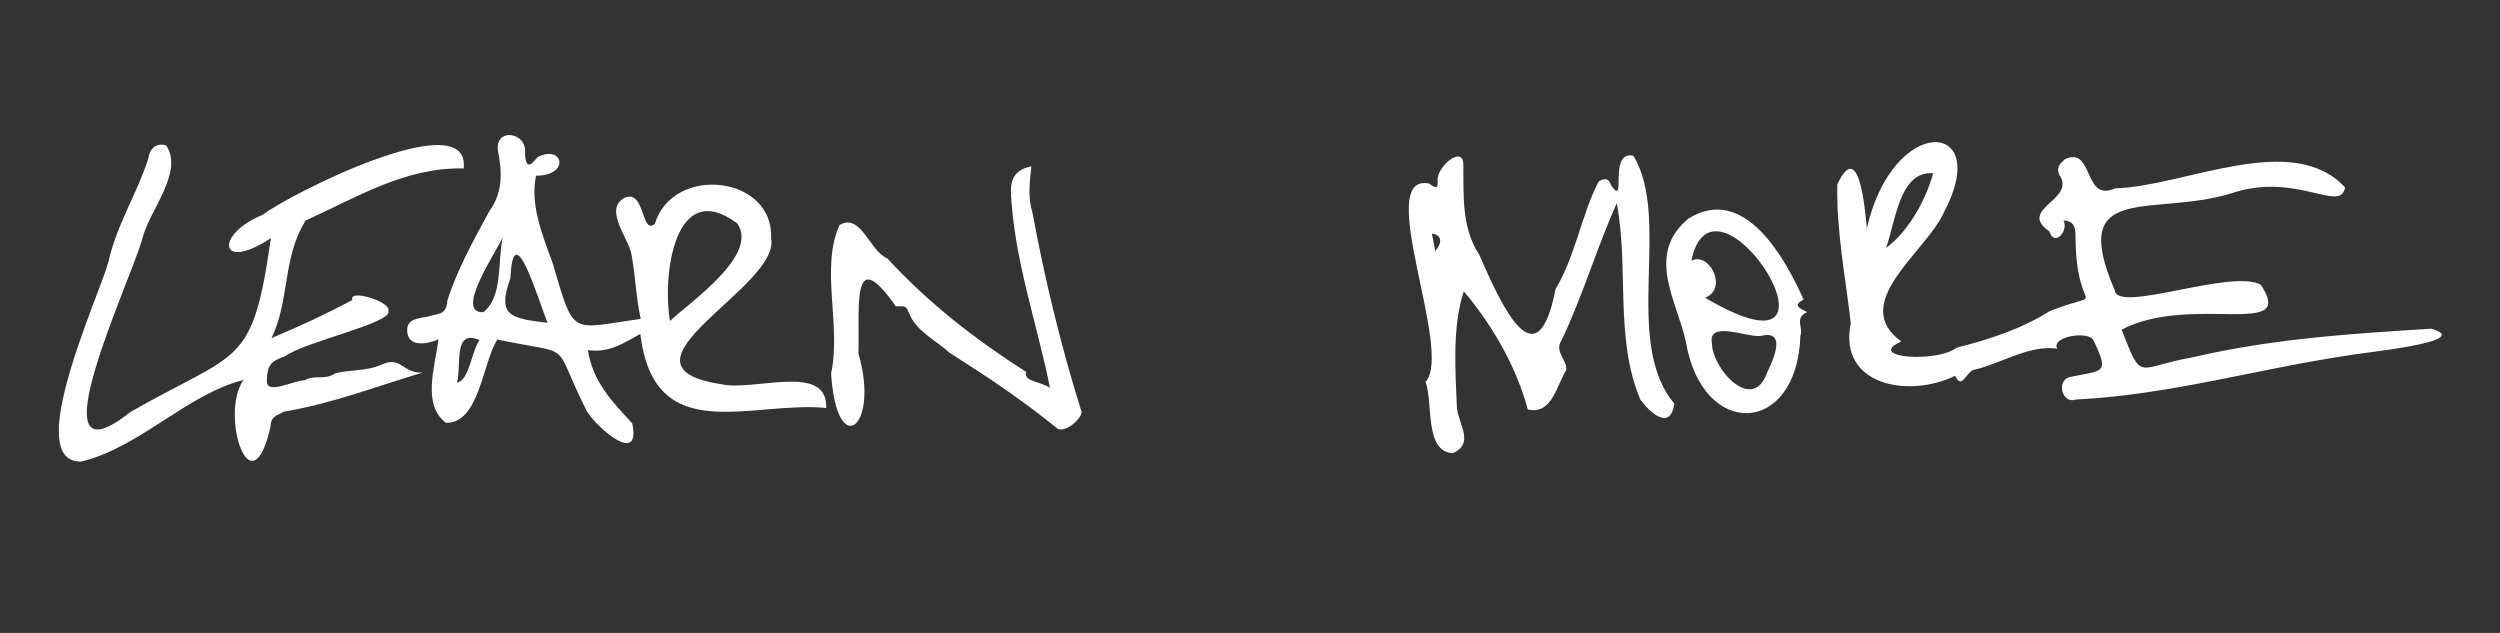 <?xml version="1.0" encoding="UTF-8"?>
<svg width="158px" height="40px" viewBox="0 0 158 40" version="1.1" xmlns="http://www.w3.org/2000/svg" xmlns:xlink="http://www.w3.org/1999/xlink">
    <rect x="0" y="0" width="158" height="40" fill="#333333" stroke="none"/>
    <title>Group 4</title>
    <g id="Webflow" stroke="none" stroke-width="1" fill="none" fill-rule="evenodd">
        <g id="Home-Copy-6" transform="translate(-140, -1414)" fill="#FEFEFE">
            <g id="Group-4" transform="translate(140.434, 1414.139)">
                <g id="Group-2" transform="translate(121, 19) rotate(8) translate(-121, -19) translate(87, 5)">
                    <path d="M31.333,9.198 C32.716,8.118 33.767,6.043 34.151,4.373 C31.98,4.268 31.872,7.659 31.333,9.198 M46.399,13.833 C47.844,17.176 47.38,16.181 50.89,15.44 C55.854,14.088 60.85,13.584 65.958,13.091 C68.894,13.825 61.306,14.804 60.896,14.938 C55.063,16.007 49.522,17.865 43.646,18.349 C42.82,18.696 42.34,17.179 43.256,16.935 C45.366,16.425 45.744,16.65 44.626,14.534 C44.224,13.972 41.951,14.441 42.374,15.175 C40.572,14.986 38.859,16.257 37.092,16.718 C36.613,16.997 36.43,17.96 35.985,17.115 C33.122,18.648 28.605,18.002 29.279,14.016 C28.848,11.111 28.157,8.247 28.126,5.275 C29.414,2.272 29.935,6.887 30.086,7.993 C31.494,0.656 37.838,0.827 34.919,6.815 C33.922,9.317 29.066,12.764 32.514,15.066 C30.225,16.188 34.822,16.35 36.014,15.34 C38.131,14.713 39.987,14.051 41.842,12.813 C45.638,11.164 43.46,13.405 43.278,7.92 C43.251,7.466 43.136,7.067 42.486,7.064 C42.85,7.683 42.001,8.793 41.616,7.786 C39.517,6.43 43.277,5.738 42.128,4.199 C41.893,3.722 42.145,3.48 42.441,3.194 C44.258,2.273 43.675,5.919 45.68,4.924 C50.061,4.655 56.717,0.847 60.2,4.359 C59.963,6.042 57.065,3.434 52.988,4.997 C48.045,6.671 42.667,4.567 45.884,11.374 C46.106,12.838 53.236,9.717 55.094,10.697 C57.522,14.073 50.722,11.383 46.399,13.833" id="Fill-1" transform="translate(47.379, 10.4) rotate(-6) translate(-47.379, -10.4) "></path>
                    <path d="M3.411,14.307 C3.871,13.703 3.767,13.285 3.155,13.203 C3.239,13.565 3.318,13.908 3.411,14.307 M18.843,23.41 C18.645,25.266 17.194,23.892 16.686,23.229 C14.918,19.413 15.688,14.96 14.765,10.88 C13.599,13.749 12.828,16.795 11.584,19.652 C11.119,20.402 11.981,20.846 11.942,21.528 C11.378,22.509 11.129,24.42 9.601,24.103 C8.795,21.473 7.237,18.933 5.296,16.781 C4.641,19.078 4.941,21.806 5.124,24.211 C5.327,25.3 6.282,26.379 4.972,27.029 C3.149,27.02 3.62,23.9 3.081,22.588 C4.8,20.612 -0.683,9.509 2.854,10.049 C3.209,10.258 3.448,10.475 3.407,9.901 C3.216,9.075 4.945,7.441 4.99,8.806 C5.081,10.784 5.017,12.788 6.208,14.466 C7.723,17.634 10.13,22.475 11.088,16.445 C12.282,14.29 12.558,11.688 13.57,9.555 C13.859,9.356 14.203,9.256 14.37,9.77 C15.458,11.191 14.063,7.562 15.708,7.845 C18.282,11.736 15.402,19.618 18.843,23.41" id="Fill-7" transform="translate(10.241, 17.429) rotate(-6) translate(-10.241, -17.429) "></path>
                    <path d="M24.571,19.967 C24.922,19.155 25.768,17.173 24.066,17.667 C23.212,17.792 20.689,16.77 21.021,18.242 C21.096,19.84 23.742,22.603 24.571,19.967 M20.488,15.372 C30.963,21.068 20.751,6.022 19.536,13.07 C20.646,12.418 21.945,14.755 20.488,15.372 M26.969,16.057 C26.14,16.466 26.783,17.065 26.593,17.542 C26.624,23.889 20.649,24.366 19.375,18.214 C18.745,15.671 16.583,12.759 19.275,10.401 C22.737,8.077 25.503,12.789 26.718,15.278 C26.007,15.653 26.483,15.829 26.969,16.057" id="Fill-11" transform="translate(22.463, 16.175) rotate(-6) translate(-22.463, -16.175) "></path>
                </g>
                <g id="Group-3" transform="translate(35.5, 20) rotate(8) translate(-35.5, -20) translate(2, 6)">
                    <path d="M26.379,17.965 C27.149,17.814 27.222,15.98 27.71,15.233 C25.977,14.542 26.651,16.937 26.379,17.965 M28.952,8.697 C28.453,9.818 26.075,13.617 27.894,13.459 C29.113,12.42 28.66,10.195 28.952,8.697 M31.967,13.994 C31.326,12.543 29.557,7.202 29.527,11.244 C28.75,13.667 29.589,13.779 31.967,13.994 M39.7,13.6 C40.93,12.358 45.194,9.239 43.729,7.291 C39.637,4.457 39.106,10.838 39.7,13.6 M37.855,14.486 C36.884,15.051 35.962,15.781 34.579,15.623 C34.939,17.593 36.229,18.83 37.543,20.16 C38.21,22.901 35.232,20.439 34.622,19.445 C32.158,14.952 33.917,16.041 28.829,15.156 C27.933,16.741 27.872,20.49 25.772,20.532 C24.205,19.438 24.957,17.004 25.119,15.28 C24.378,15.611 23.189,15.875 23.119,14.79 C23.07,14.033 23.824,13.992 24.401,13.861 C24.886,13.636 25.582,13.808 25.59,12.807 C26.114,10.914 27.147,8.845 28.047,7.069 C28.87,5.843 28.767,4.57 28.46,3.25 C28.178,1.735 30.337,1.961 30.169,3.41 C30.279,4.265 30.517,4.172 30.962,3.555 C32.542,2.646 33.122,4.636 30.919,4.725 C30.589,6.557 31.454,8.457 32.166,10.227 C33.715,14.889 33.4,14.304 37.844,13.538 C37.501,12.205 37.414,10.827 37.123,9.496 C36.893,8.431 35.23,6.695 36.573,5.914 C37.856,5.336 37.687,8.288 38.527,7.498 C39.543,3.699 45.952,4.185 45.901,8.158 C46.655,11.185 35.477,16.606 43.083,17.485 C45.17,17.882 49.756,15.864 49.756,18.752 C44.927,18.465 38.972,21.683 37.855,14.486" id="Fill-3" transform="translate(36.436, 11.814) rotate(-6) translate(-36.436, -11.814) "></path>
                    <path d="M24.472,19.765 C21.598,20.732 18.774,21.939 15.78,22.541 C15.455,22.783 14.962,22.842 14.996,23.474 C13.976,28.976 11.725,22.891 13.175,20.626 C9.642,21.647 6.751,25.129 3.11,26.134 C-0.673,26.363 3.901,15.581 4.385,13.474 C4.809,11.142 6.048,9.084 6.682,6.843 C6.742,6.183 7.188,5.81 7.784,5.985 C8.969,7.65 6.835,10.129 6.468,11.962 C5.876,14.51 -0.004,28.103 6.106,22.898 C12.874,18.71 13.71,19.87 14.596,11.603 C11.349,13.918 11.049,11.472 14.034,10.148 C15.443,8.923 26.917,2.568 26.623,6.779 C22.943,6.814 19.932,8.838 16.75,10.418 C15.363,12.817 15.937,15.458 14.857,17.918 C16.68,17.07 18.313,16.247 19.879,15.331 C19.582,14.605 22.405,15.369 22.175,15.959 C22.498,16.676 16.914,18.098 15.774,19.02 C14.836,19.387 14.647,19.645 14.653,20.619 C14.642,21.557 16.393,20.523 17.054,20.504 C17.676,20.11 18.316,20.484 18.954,20.006 C19.868,19.72 20.934,19.82 21.875,19.344 C23.101,18.741 23.216,19.874 24.472,19.765" id="Fill-5" transform="translate(14.126, 15.746) rotate(-6) translate(-14.126, -15.746) "></path>
                    <path d="M62.158,13.809 C61.951,14.411 63.104,14.373 63.689,14.761 C62.741,10.727 61.113,6.683 60.78,2.39 C60.776,1.459 61.149,1.024 62.026,0.803 C61.955,1.851 61.853,2.716 62.196,3.727 C63.115,7.889 64.295,12.116 65.747,16.23 C65.694,16.699 64.75,17.575 64.251,17.313 C61.864,15.508 59.64,14.156 57.271,12.762 C56.475,12.085 55.389,11.594 54.822,10.716 C54.365,9.942 54.594,9.886 53.771,9.947 C50.743,5.916 51.527,10.28 51.513,13.007 C53.05,17.609 50.38,19.891 49.831,14.323 C50.385,11.276 48.897,7.67 50.04,4.938 C51.364,4.087 52.001,6.536 53.123,6.933 C55.86,9.699 58.863,11.857 62.158,13.809" id="Fill-9" transform="translate(57.671, 9.199) rotate(-6) translate(-57.671, -9.199) "></path>
                </g>
            </g>
        </g>
    </g>
</svg>
